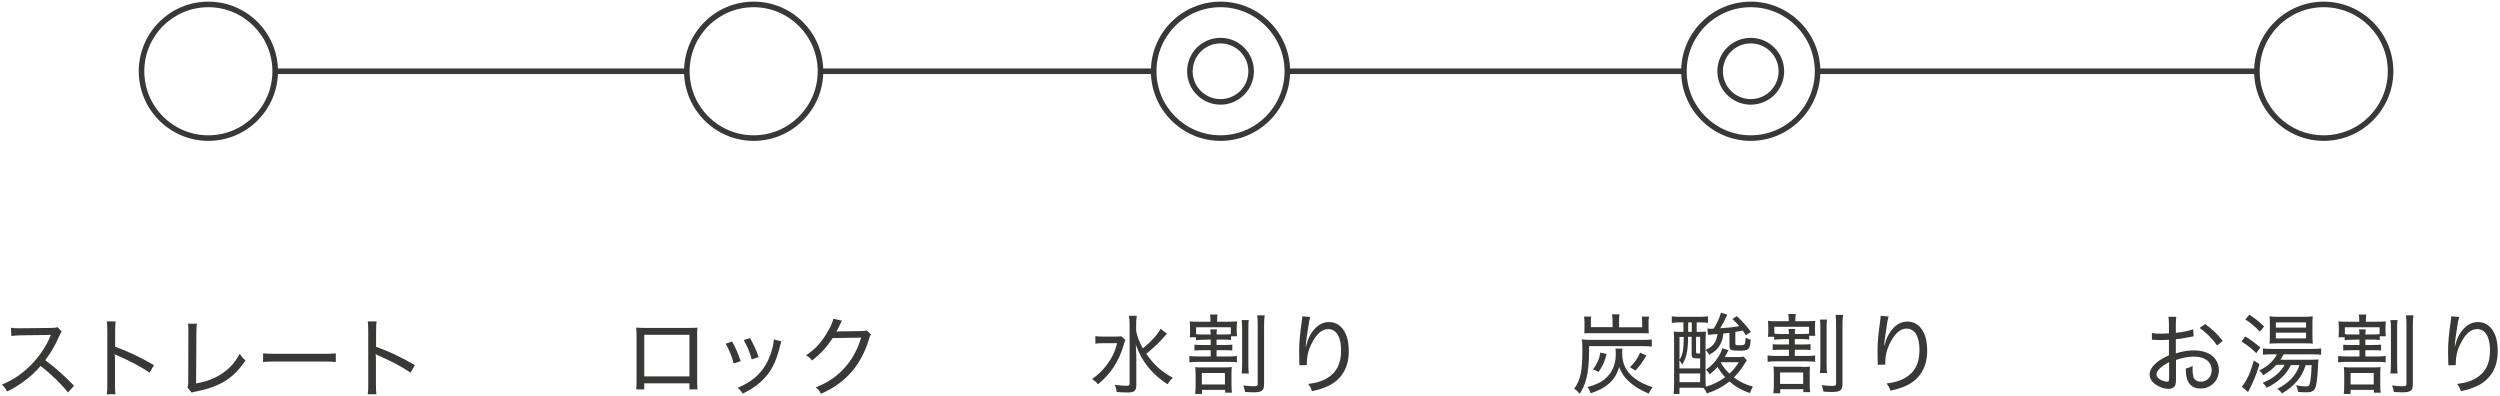 <?xml version="1.0" encoding="utf-8"?>
<!-- Generator: Adobe Illustrator 26.5.1, SVG Export Plug-In . SVG Version: 6.00 Build 0)  -->
<svg version="1.1" id="レイヤー_1" xmlns="http://www.w3.org/2000/svg" xmlns:xlink="http://www.w3.org/1999/xlink" x="0px"
	 y="0px" viewBox="0 0 1526.2 242" style="enable-background:new 0 0 1526.2 242;" xml:space="preserve">
<style type="text/css">
	.st0{fill:#383837;}
</style>
<g>
	<path class="st0" d="M1068.8,86c-23.4,0-42.5-19.1-42.5-42.5S1045.4,1,1068.8,1s42.5,19.1,42.5,42.5S1092.2,86,1068.8,86z
		 M1068.8,4.4c-21.6,0-39.1,17.5-39.1,39.1s17.5,39.1,39.1,39.1s39.1-17.5,39.1-39.1S1090.4,4.4,1068.8,4.4z"/>
	<path class="st0" d="M1068.8,63.9c-11.2,0-20.4-9.1-20.4-20.4s9.1-20.4,20.4-20.4c11.2,0,20.4,9.1,20.4,20.4
		S1080.1,63.9,1068.8,63.9z M1068.8,26.5c-9.4,0-17,7.6-17,17s7.6,17,17,17s17-7.6,17-17S1078.2,26.5,1068.8,26.5z"/>
</g>
<g>
	<path class="st0" d="M1418.6,86c-23.4,0-42.5-19.1-42.5-42.5S1395.2,1,1418.6,1s42.5,19.1,42.5,42.5S1442,86,1418.6,86z
		 M1418.6,4.4c-21.6,0-39.1,17.5-39.1,39.1s17.5,39.1,39.1,39.1s39.1-17.5,39.1-39.1S1440.2,4.4,1418.6,4.4z"/>
</g>
<g>
	<path class="st0" d="M460.1,86c-23.4,0-42.5-19.1-42.5-42.5S436.6,1,460.1,1s42.5,19,42.5,42.5S483.5,86,460.1,86z M460.1,4.4
		c-21.6,0-39.1,17.5-39.1,39.1s17.5,39.1,39.1,39.1s39.1-17.6,39.1-39.1S481.6,4.4,460.1,4.4z"/>
</g>
<g>
	<path class="st0" d="M745.1,86c-23.4,0-42.5-19.1-42.5-42.5S721.6,1,745.1,1s42.5,19,42.5,42.5S768.5,86,745.1,86z M745.1,4.4
		c-21.6,0-39.1,17.5-39.1,39.1s17.5,39.1,39.1,39.1s39.1-17.6,39.1-39.1S766.6,4.4,745.1,4.4z"/>
	<path class="st0" d="M745.1,63.9c-11.2,0-20.4-9.1-20.4-20.4s9.1-20.4,20.4-20.4s20.4,9.1,20.4,20.4S756.2,63.9,745.1,63.9z
		 M745.1,26.5c-9.4,0-17,7.6-17,17s7.6,17,17,17s17-7.6,17-17S754.4,26.5,745.1,26.5z"/>
</g>
<g>
	<path class="st0" d="M127.2,86c-23.4,0-42.5-19.1-42.5-42.5S103.7,1,127.2,1s42.5,19,42.5,42.5S150.6,86,127.2,86z M127.2,4.4
		c-21.6,0-39.1,17.5-39.1,39.1s17.5,39.1,39.1,39.1s39.1-17.6,39.1-39.1S148.8,4.4,127.2,4.4z"/>
</g>
<rect x="167.9" y="41.8" class="st0" width="251.7" height="3.4"/>
<rect x="500.5" y="41.8" class="st0" width="204.2" height="3.4"/>
<rect x="785.8" y="41.8" class="st0" width="242.4" height="3.4"/>
<polygon class="st0" points="1206,41.8 1202.8,41.8 1109.5,41.8 1109.5,45.2 1202.8,45.2 1206,45.2 1378.2,45.2 1378.2,41.8 "/>
<g>
	<path class="st0" d="M41.5,239.6c-4.1-5.2-10.5-11.4-16.7-16.2c-3.5,4-6.3,6.5-10.1,9.3c-3.7,2.7-6.4,4.4-10.4,6.3
		c-1-1.9-1.5-2.6-3.1-4.2c6.9-2.9,12.2-6.5,17.6-11.9c5-5,9.3-11.3,11.8-17.4c0.2-0.4,0.2-0.4,0.3-0.7c0.1-0.2,0.1-0.2,0.2-0.4
		c-0.6,0.1-0.6,0.1-18.1,0.3c-2.9,0.1-4.2,0.2-6.1,0.4l-0.2-5c1.6,0.3,2.7,0.3,5,0.3c0.2,0,0.7,0,1.2,0l18.4-0.2
		c2.2-0.1,2.8-0.1,3.8-0.5l2.6,2.7c-0.6,0.7-1,1.4-1.5,2.7c-2.7,6.1-5.1,10.2-8.6,14.8c6.7,5,11.5,9.3,17.6,15.6L41.5,239.6z"/>
	<path class="st0" d="M65.2,240.5c0.3-1.8,0.3-3.1,0.3-6.2V202c0-3.2-0.1-4.5-0.3-5.8h5.4c-0.2,1.5-0.3,3-0.3,6v9.5
		c7.5,2.7,14.7,6,23.7,11.2l-2.7,4.6c-4.7-3.3-12-7.2-19.5-10.4c-0.8-0.4-1-0.4-1.8-0.9c0.2,1.3,0.2,2.2,0.2,4.4v13.9
		c0,2.8,0.1,4.5,0.3,6.2h-5.3V240.5z"/>
	<path class="st0" d="M120.2,197.6c-0.2,1.3-0.3,2.5-0.3,5.5l-0.2,31c6.1-1.1,10.8-2.8,15-5.5c5.2-3.3,8.6-7,11.6-12.6
		c1.5,2.1,2,2.7,3.6,4c-7.3,10.9-15.4,16-29.8,18.9c-1.8,0.3-2.4,0.5-3.1,0.8l-2.5-3.1c0.3-1.1,0.4-1.7,0.4-4l0.1-29.4
		c0-4,0-4-0.2-5.6L120.2,197.6L120.2,197.6z"/>
	<path class="st0" d="M160.6,215.7c1.7,0.2,3.7,0.3,7.3,0.3h29.9c4.2,0,5.3-0.1,7.2-0.3v5.3c-2-0.2-3.6-0.3-7.2-0.3H168
		c-4.2,0-5.5,0.1-7.4,0.3V215.7z"/>
	<path class="st0" d="M224.5,240.5c0.3-1.8,0.3-3.1,0.3-6.2V202c0-3.2-0.1-4.5-0.3-5.8h5.4c-0.2,1.5-0.3,3-0.3,6v9.5
		c7.5,2.7,14.7,6,23.7,11.2l-2.7,4.6c-4.7-3.3-12-7.2-19.5-10.4c-0.8-0.4-1-0.4-1.8-0.9c0.2,1.3,0.2,2.2,0.2,4.4v13.9
		c0,2.8,0.1,4.5,0.3,6.2h-5.3L224.5,240.5L224.5,240.5z"/>
</g>
<g>
	<path class="st0" d="M393.3,234v3.7h-4.9c0.2-1.2,0.2-2.9,0.2-5.2v-27.7c0-2.4-0.1-3.4-0.2-4.8c1.6,0.1,2.9,0.2,5.3,0.2h26.8
		c2.7,0,3.7-0.1,5.3-0.2c-0.2,1.4-0.2,2.4-0.2,4.8v27.6c0,2.4,0.1,4,0.2,5.3h-4.9V234H393.3z M420.9,204.4h-27.6v25.4h27.6V204.4z"
		/>
	<path class="st0" d="M446.9,208.5c2.2,3.8,3.2,6.2,5.3,12l-4.3,1.4c-1.3-4.8-2.7-8.2-4.9-12.1L446.9,208.5z M477,208.4
		c-0.3,1-0.4,1.3-0.7,2.4c-1.9,7.9-4.1,13.1-7.6,17.7c-3.7,4.8-8.4,8.4-15.3,11.8c-1-1.6-1.5-2.2-3-3.6
		c10.5-4.4,16.6-10.7,20.1-20.7c1.2-3.5,1.9-6.7,1.9-8.8L477,208.4z M457.9,206.4c2.8,5.2,3.8,7.3,5.2,11.6l-4.2,1.4
		c-1-3.9-2.6-7.8-4.9-11.8L457.9,206.4z"/>
	<path class="st0" d="M514.1,195.8c-0.5,0.6-0.5,0.6-1.2,2.1c-1.3,2.7-1.7,3.6-2.3,4.6c0.4-0.1,0.4-0.1,1.3-0.2c0.3,0,0.3,0,0.6,0
		c7.4-0.1,12-0.2,13.5-0.2c1.9-0.1,2.2-0.1,3.1-0.4l2.6,2.5c-0.5,0.7-0.5,0.8-1.2,2.8c-2.3,7.8-6.1,14.9-10.7,20.1
		c-4.9,5.6-10.7,9.8-18.6,13.3c-1-1.9-1.5-2.5-3.2-3.9c8-3.2,13.5-7.1,18.6-13.1c4-4.7,7.2-10.7,9.1-17.3l-17.4,0.3
		c-3.4,5.3-7.5,9.8-12.6,13.7c-1.2-1.6-1.8-2.1-3.6-3.2c5.7-3.8,9.7-8.2,13.4-14.8c2-3.4,2.9-5.7,3.2-7.5L514.1,195.8z"/>
</g>
<g>
	<path class="st0" d="M687,207.5c-0.4,1.1-0.5,1.3-1.1,3.4c-2.9,9.9-8.1,17.6-15.6,23.7c-1.2-1.5-2-2.1-3.6-3.2
		c3.3-2.3,5.9-4.8,8.6-8.1c3.2-4.2,5.2-8.1,6.7-13.8h-8.2c-2.1,0-3.8,0.1-5.1,0.3v-4.6c1.4,0.2,2.7,0.3,5.3,0.3h5.6
		c2.8,0,3.9-0.1,4.9-0.2L687,207.5z M712.4,203.7c-0.7,0.7-0.7,0.7-1.6,1.8c-2.9,3.4-6.4,6.7-11,10.5c4.7,6.8,9.4,11,16.2,14.6
		c-1.5,1.4-1.9,1.9-3.2,4c-3.8-2.4-8-5.9-10.9-9.3c-3.8-4.5-6.4-9-8.5-15c0.3,5.6,0.3,7.2,0.3,9.8V235c0,3.6-1.2,4.6-5.3,4.6
		c-1.9,0-4.3-0.1-6.7-0.3c-0.2-1.8-0.4-2.7-1.1-4.4c3.1,0.5,5.1,0.6,7.3,0.6c1.4,0,1.7-0.3,1.7-1.4v-35.9c0-2-0.1-3.7-0.4-5.4h4.8
		c-0.3,1.8-0.4,3.4-0.4,5.4v3.9c0.7,3.6,1.9,6.6,4.1,10.6c5.8-4.9,9.2-8.7,10.8-12L712.4,203.7z"/>
	<path class="st0" d="M734.7,207.4c-2.1,0-3.2,0.1-4.6,0.3v-1.8h-3.8c0.2-1.1,0.2-2.1,0.2-3.7v-2.3c0-1.5-0.1-2.6-0.2-3.7
		c1.5,0.2,2.7,0.2,5.3,0.2h7.4V196c0-1.8-0.1-2.9-0.3-4h4.6c-0.2,1.1-0.3,2.2-0.3,4v0.4h6.3c2.7,0,4.2-0.1,5.9-0.2
		c-0.1,1.1-0.2,2.1-0.2,3.5v2.1c0,1.4,0.1,2.4,0.2,3.5h-3.7v2.3c-1.4-0.2-2.5-0.3-4.6-0.3h-4.2v3.3h5.2c2,0,3-0.1,4.4-0.2v3.6
		c-1.3-0.2-2.3-0.2-4.4-0.2h-5.2v3.8h7.8c2.2,0,3.2-0.1,4.6-0.3v3.9c-1.4-0.2-2.4-0.3-4.6-0.3h-19.7c-2,0-3.4,0.1-4.7,0.3v-3.9
		c1.3,0.2,2.4,0.3,4.7,0.3h8.3v-3.8h-5.5c-2.1,0-3.1,0.1-4.4,0.2v-3.6c1.4,0.2,2.4,0.2,4.4,0.2h5.5v-3.3L734.7,207.4L734.7,207.4z
		 M747.6,224.3c1.9,0,3.1-0.1,4.4-0.2c-0.2,1.6-0.2,2.6-0.2,4.8v5.9c0,2.4,0.1,3.7,0.3,4.9h-4.2V238h-14.1v2.5h-4.2
		c0.2-1.5,0.3-2.8,0.3-4.9V229c0-2-0.1-3.3-0.2-4.9c1.2,0.2,2.6,0.2,4.7,0.2H747.6z M739.1,204.2c0-1.5-0.1-2.1-0.3-3.1h4.2
		c-0.2,0.8-0.3,1.5-0.3,3.1h4.2c2.1,0,3.2-0.1,4.5-0.2v-4.2h-21.2v4.2c1.2,0.2,2.3,0.2,4.5,0.2H739.1z M733.7,234.7h14.1v-7h-14.1
		V234.7z M762.4,195.4c-0.3,1.4-0.3,2.9-0.3,5.7v21.1c0,3.3,0.1,4.5,0.3,5.8H758c0.2-1.6,0.3-2.7,0.3-5.9v-21c0-3.1-0.1-4.4-0.3-5.7
		L762.4,195.4L762.4,195.4z M772.1,192.4c-0.3,1.5-0.4,3.3-0.4,6.4v35.6c0,4.1-1.2,5.1-6.7,5.1c-1.2,0-3.1-0.1-4.9-0.2
		c-0.3-1.5-0.5-2.6-1.1-4c2.7,0.3,4.6,0.5,6.2,0.5c2.2,0,2.6-0.3,2.6-1.6V199c0-3.2-0.1-4.8-0.3-6.5h4.6L772.1,192.4L772.1,192.4z"
		/>
	<path class="st0" d="M797.2,211.8c0.1-0.4,0.1-0.4,0.4-1.4c0.7-2.9,1.7-5.2,3.2-7.4c2.9-4.2,6.4-6.4,10.5-6.4
		c3.6,0,6.6,1.6,8.8,4.7c2.3,3.4,3.3,7.4,3.3,13.3c0,9.8-4.4,17.2-12.7,21.1c-2.6,1.2-5.8,2.3-9.7,3.1c-0.8-2.1-1.2-2.8-2.4-4.4
		c5.1-0.7,7.9-1.5,11-3.2c6.2-3.5,9.1-8.9,9.1-17.3c0-8.3-2.9-13-7.9-13c-3.8,0-7.2,3-10.1,8.9c-2,3.9-2.9,7.9-2.9,11.8
		c0,0.3,0,0.6,0,1.3l-4.6,0.1c0.1-0.3,0.1-0.5,0.1-0.6c0-0.2,0-0.5-0.1-1c0-0.5-0.1-6.2-0.1-6.9c0-5.4,0.4-9.9,1.8-19.7
		c0.1-0.8,0.1-1.1,0.1-1.7l4.9,0.4c-0.6,1.9-0.8,2.6-2.1,11.9c-0.5,3.3-0.6,4.5-0.7,6.4L797.2,211.8L797.2,211.8z"/>
</g>
<g>
	<path class="st0" d="M970.1,214.8c0,6.6-0.6,12.7-1.8,16.8c-1,3.6-2,5.8-3.9,8.8c-1-1.2-1.8-2-3.4-3.1c3.9-5.3,5-10.7,5-23.6
		c0-3.5-0.1-4.7-0.3-6.5c2,0.2,3.4,0.3,6.2,0.3h30.9c3,0,4.5-0.1,5.6-0.3v4.4c-1.5-0.2-3-0.3-5.6-0.3h-32.7V214.8z M984.4,195.4
		c0-1.3-0.1-2.4-0.3-3.5h4.6c-0.2,1-0.3,2-0.3,3.5v4.4h14.1v-3.2c0-1.3-0.1-2.2-0.2-3.3h4.4c-0.2,1.1-0.3,2-0.3,3.2v3.9
		c0,1.1,0.1,2.1,0.2,3.1c-1.8-0.1-2.8-0.1-3.9-0.1h-31.8c-1.5,0-2.4,0-3.7,0.1c0.1-1.3,0.1-2.1,0.1-3.1v-3.9c0-1.1-0.1-2-0.3-3.2
		h4.4c-0.2,0.8-0.2,1.9-0.2,3.3v3.1h13.3L984.4,195.4L984.4,195.4z M990.5,212.9c-0.1,0.9-0.2,1.4-0.2,2.4c0,6.6,2.2,11.4,7.3,15.4
		c2.9,2.3,6.2,4,11.3,5.7c-1.1,1.3-1.6,2.1-2.4,3.9c-5.5-2.4-8.5-4.2-11.6-7c-3.1-2.7-4.8-5.2-6.4-9.2c-1.5,4.6-3.2,7.4-6.4,10.2
		c-2.9,2.5-6.1,4.1-11,5.8c-0.5-1.5-1-2.5-2-3.8c4.9-1.3,7.9-2.7,10.5-4.8c4.5-3.7,6.8-8.9,6.8-15.2c0-1.6-0.1-2.7-0.2-3.5h4.3
		L990.5,212.9L990.5,212.9z M972.5,225.5c2.6-3.5,3.8-6.2,4.5-10.3l3.8,0.9c-1.2,4.7-2.2,6.9-4.8,10.9L972.5,225.5z M995.1,224.2
		c3.1-3.3,4.3-4.9,6.2-8.9l3.8,1.7c-2.4,4.1-3.9,6.2-6.7,9.2L995.1,224.2z"/>
	<path class="st0" d="M1066.4,220c-0.4,0.6-0.6,1-1.4,2.1c-1.8,3.1-3.8,5.6-6.5,8.3c3.7,2.8,6.9,4.3,11.6,5.6
		c-0.8,1.4-1.3,2.5-1.8,4c-5-1.7-8.5-3.7-12.5-7.1c-4.1,3.2-7.9,5.3-13.8,7.3c-0.5-1.3-1-2.2-2-3.4c-1.7-0.1-2.3-0.1-3.2-0.1h-11.5
		v3.8h-3.6c0.2-1.5,0.3-3.8,0.3-6.3v-25.8c0-2.4-0.1-4.1-0.2-6c1.1,0.2,2.2,0.2,4.3,0.2h1.6v-5.8h-1.8c-2,0-3.7,0.1-5.3,0.3v-4
		c1.4,0.2,3,0.3,5.3,0.3h11.7c2.2,0,3.6-0.1,5.1-0.3v4c-1.6-0.2-3-0.3-5-0.3h-1.9v5.8h1.4c1.9,0,3.2-0.1,4.2-0.2
		c-0.1,1.6-0.1,1.6-0.2,5.8v23.6c0,1.5,0.1,3,0.1,4.3c4.1-1.1,8.3-3.2,11.9-5.8c-2-2.1-3-3.6-4.7-6.3c-1.5,1.8-2.3,2.5-4.8,4.6
		c-0.7-1.3-1.2-2-2.2-2.9c3.6-2.6,5.9-5.1,7.8-8.3c1-1.6,1.4-2.6,2.2-4.8l3.7,1.2c-1.1,2.2-1.5,3-2.3,4.2h7.9c1.5,0,2.8-0.1,3.7-0.3
		L1066.4,220z M1025.3,224.9h12.6v-6.1c-0.5,0-0.8,0-1.1,0c-3.6,0-4.1-0.3-4.1-2.9v-10.3h-2.2v0.7c0,7.9-1,12.3-3.6,16.3
		c-0.7-1.3-0.9-1.7-1.7-2.7L1025.3,224.9L1025.3,224.9z M1025.3,219.6c2-2.9,2.5-6.1,2.6-13.2v-0.7h-2.6V219.6z M1025.3,233.3h12.6
		V228h-12.6V233.3z M1030.6,202.6h2.2v-5.8h-2.2V202.6z M1035.4,214.7c0,1,0.2,1.1,1.7,1.1c0.2,0,0.4,0,0.8-0.1v-10.1h-2.5V214.7z
		 M1055.8,203.2c-1.5,0.2-2.8,0.3-3.7,0.4c-0.4,3-0.7,4.2-1.6,6c-1.4,3-3.1,4.7-7,7c-0.2-0.2-0.3-0.4-0.4-0.6
		c-0.9-1.4-1-1.5-1.9-2.4c2.9-1.3,4.4-2.5,5.6-4.4c0.8-1.3,1.3-2.7,1.7-5.3c-4.5,0.4-4.5,0.4-5.8,0.5l-0.4-3.8
		c1,0.1,1.8,0.1,2.7,0.1c0.1,0,0.6,0,1.2-0.1c2.2-3.8,3.6-6.6,4.4-9.7l3.9,1.2c-1.6,3.5-2.5,5.3-4.4,8.3c5-0.3,7.7-0.6,11.7-1.3
		c-1.3-1.5-2.1-2.3-4.2-4.4l2.7-1.7c3.8,3.6,5.4,5.3,8.6,9.6l-3.1,2.1c-0.8-1.4-1.2-1.9-1.9-2.9c-2.5,0.5-3,0.6-4.5,0.8v7.1
		c0,0.9,0.4,1.1,2.5,1.1c2,0,2.9-0.2,3.2-0.7c0.3-0.5,0.5-1.9,0.6-3.9c1.6,0.8,1.9,0.9,3.1,1.2c-0.5,6.1-1.2,6.7-7.2,6.7
		c-4.9,0-5.8-0.5-5.8-3L1055.8,203.2L1055.8,203.2z M1050.6,221.5c1.3,2.4,2.8,4.2,5.2,6.6c2.4-2.3,3.8-4,5.7-7h-10.7L1050.6,221.5z
		"/>
	<path class="st0" d="M1087.7,207.1c-2.1,0-3.2,0.1-4.6,0.3v-1.8h-3.8c0.2-1.1,0.2-2.1,0.2-3.7v-2.3c0-1.5-0.1-2.6-0.2-3.7
		c1.5,0.2,2.7,0.2,5.3,0.2h7.4v-0.4c0-1.8-0.1-2.9-0.3-4h4.6c-0.2,1.1-0.3,2.2-0.3,4v0.4h6.3c2.7,0,4.2-0.1,5.9-0.2
		c-0.1,1.1-0.2,2.1-0.2,3.5v2.1c0,1.4,0.1,2.4,0.2,3.5h-3.7v2.3c-1.4-0.2-2.5-0.3-4.6-0.3h-4.2v3.3h5.2c2,0,3-0.1,4.4-0.2v3.6
		c-1.3-0.2-2.3-0.2-4.4-0.2h-5.2v3.8h7.8c2.2,0,3.2-0.1,4.6-0.3v3.9c-1.4-0.2-2.4-0.3-4.6-0.3h-19.7c-2,0-3.4,0.1-4.7,0.3V217
		c1.3,0.2,2.4,0.3,4.7,0.3h8.3v-3.8h-5.5c-2.1,0-3.1,0.1-4.4,0.2v-3.6c1.4,0.2,2.4,0.2,4.4,0.2h5.5V207L1087.7,207.1L1087.7,207.1z
		 M1100.6,224c1.9,0,3.1-0.1,4.4-0.2c-0.2,1.6-0.2,2.6-0.2,4.8v5.9c0,2.4,0.1,3.7,0.3,4.9h-4.2v-1.8h-14.1v2.5h-4.2
		c0.2-1.5,0.3-2.8,0.3-4.9v-6.6c0-2-0.1-3.3-0.2-4.9c1.2,0.2,2.6,0.2,4.7,0.2h13.2L1100.6,224L1100.6,224z M1092.1,203.9
		c0-1.5-0.1-2.1-0.3-3.1h4.2c-0.2,0.8-0.3,1.5-0.3,3.1h4.2c2.1,0,3.2-0.1,4.5-0.2v-4.2h-21.2v4.2c1.2,0.2,2.3,0.2,4.5,0.2H1092.1z
		 M1086.7,234.4h14.1v-7h-14.1V234.4z M1115.4,195.1c-0.3,1.4-0.3,2.9-0.3,5.7v21.1c0,3.3,0.1,4.5,0.3,5.8h-4.4
		c0.2-1.6,0.3-2.7,0.3-5.9v-21c0-3.1-0.1-4.4-0.3-5.7L1115.4,195.1L1115.4,195.1z M1125.2,192.2c-0.3,1.5-0.4,3.3-0.4,6.4v35.6
		c0,4.1-1.2,5.1-6.7,5.1c-1.2,0-3.1-0.1-4.9-0.2c-0.3-1.5-0.5-2.6-1.1-4c2.7,0.3,4.6,0.5,6.2,0.5c2.2,0,2.6-0.3,2.6-1.6v-35.3
		c0-3.2-0.1-4.8-0.3-6.5L1125.2,192.2L1125.2,192.2z"/>
	<path class="st0" d="M1150.3,211.5c0.1-0.4,0.1-0.4,0.4-1.4c0.7-2.9,1.7-5.2,3.2-7.4c2.9-4.2,6.4-6.4,10.5-6.4
		c3.6,0,6.6,1.6,8.8,4.7c2.3,3.4,3.3,7.4,3.3,13.3c0,9.8-4.4,17.2-12.7,21.1c-2.6,1.2-5.8,2.3-9.7,3.1c-0.8-2.1-1.2-2.8-2.4-4.4
		c5.1-0.7,7.9-1.5,11-3.2c6.2-3.5,9.1-8.9,9.1-17.3c0-8.3-2.9-13-7.9-13c-3.8,0-7.2,3-10.1,8.9c-2,3.9-2.9,7.9-2.9,11.8
		c0,0.3,0,0.6,0,1.3l-4.6,0.1c0.1-0.3,0.1-0.5,0.1-0.6c0-0.2,0-0.5-0.1-1c0-0.5-0.1-6.2-0.1-6.9c0-5.4,0.4-9.9,1.8-19.7
		c0.1-0.8,0.1-1.1,0.1-1.7l4.9,0.4c-0.6,1.9-0.8,2.6-2.1,11.9C1150.4,208.4,1150.3,209.6,1150.3,211.5L1150.3,211.5L1150.3,211.5z"
		/>
</g>
<g>
	<path class="st0" d="M1339.2,205.3c-1,0.2-1.2,0.2-3.1,0.6c-3.3,0.6-5.4,1-7.8,1.2v8.6c4.4-1.3,7.6-1.8,11.3-1.8s7.1,0.9,9.5,2.3
		c3.5,2.2,5.5,5.7,5.5,9.7c0,6.4-4.8,11.3-11.2,11.3c-4.2,0-7.2-2.1-8.3-6c-0.5-1.8-0.7-3.4-0.7-6.2c2-0.5,2.6-0.8,4.2-1.7
		c-0.1,1-0.1,1.4-0.1,2.1c0,2,0.3,3.9,0.6,4.9c0.7,1.8,2.3,2.7,4.5,2.7c3.8,0,6.6-3,6.6-7.1c0-5-4.2-8.2-10.8-8.2
		c-3.4,0-6.6,0.6-11,2v11.2c0,2.4-0.1,2.9-0.3,3.8c-0.4,1.6-2,2.7-4.1,2.7c-3.1,0-6.6-1.4-9.1-3.5c-1.8-1.5-2.6-3.3-2.6-5.3
		c0-2.4,1.4-4.8,4.3-7.3c2-1.6,4.1-2.9,7.5-4.4v-9.5c-0.4,0-0.4,0-2.1,0.1c-0.8,0.1-1.8,0.1-3,0.1c-0.7,0-2.2-0.1-3.1-0.1
		c-0.6-0.1-1-0.1-1.2-0.1s-0.6,0-1,0.1v-4.2c1.5,0.3,3.1,0.4,5.7,0.4c1.2,0,1.2,0,4.7-0.2v-4.7c0-2.4-0.1-3.7-0.3-5.4h4.8
		c-0.2,1.5-0.3,2.6-0.3,5.2v4.6c3.8-0.4,7.9-1.2,10.6-2.2L1339.2,205.3z M1324.2,221.1c-4.9,2.5-7.7,5.2-7.7,7.5
		c0,1.1,0.7,2.1,2.1,3c1.3,0.8,3.1,1.4,4.4,1.4c1,0,1.2-0.4,1.2-2.5V221.1z M1353.5,210.9c-2.8-4-6.5-7.8-10.7-10.7l3.4-2.4
		c4.7,3.5,7.6,6.2,10.7,10.3L1353.5,210.9z"/>
	<path class="st0" d="M1370.7,205.4c3.8,2.3,5.7,3.8,9.2,6.7l-2.5,3.5c-3.2-3.2-5.2-4.7-9-7.1L1370.7,205.4z M1379.4,222.3
		c-2.1,6.7-3.6,10.3-5.8,14.7c-0.7,1.4-0.9,1.6-1.2,2.3l-3.8-3.2c0.8-0.9,1.6-2.2,2.8-4.2c1.9-3.5,3-6.5,4.5-11.8L1379.4,222.3z
		 M1373.2,192.1c3.7,2.4,5.8,4.2,9,7.2l-2.6,3.2c-3-3.2-5.2-5.1-8.9-7.5L1373.2,192.1z M1398.6,222.7c-1.4,3-3.1,5.4-5.7,7.8
		c-2.8,2.7-5.2,4.3-9.1,6.2c-0.7-1.2-1.5-2.1-2.5-3c6.3-2.5,11-6.4,13.4-11h-5c-2.1,2.3-4.1,4-8,6.4c-0.8-1.3-1.4-2.1-2.5-2.9
		c3.5-1.8,5.3-3,7.2-5c1.6-1.6,2.8-3.2,3.6-4.9h-3.5c-2.2,0-3.7,0.1-5,0.3v-3.9c1.1,0.2,2.3,0.3,4.9,0.3h25.2c2.5,0,4-0.1,5.4-0.3
		v3.9c-1.4-0.2-2.9-0.3-5.4-0.3h-17.5c-0.7,1.4-1.1,2-1.9,3.3h18.2c2.7,0,3.8-0.1,5-0.2c-0.1,0.6-0.1,1-0.2,2
		c-0.3,7-0.6,10.5-1.2,13.4c-0.6,2.7-1.2,3.6-2.7,4.2c-0.8,0.4-1.8,0.5-3.6,0.5c-1.7,0-2.9-0.1-4.8-0.3c-0.2-1.6-0.5-2.5-1.2-4
		c2.4,0.5,4.3,0.7,6.1,0.7c1.8,0,2.1-0.5,2.6-3.3c0.4-2.3,0.7-6.1,0.8-9.7h-3.6c-1.4,4.2-3,7.2-5.6,10.1c-2.8,3.1-5,4.9-8.9,7.2
		c-1-1.4-1.5-1.9-2.9-2.8c7.1-3.6,11.3-8,13.6-14.5h-5.2L1398.6,222.7L1398.6,222.7z M1390.4,209.6c-2.3,0-3.6,0.1-4.9,0.2
		c0.2-1.5,0.2-2.9,0.2-4.9v-7.1c0-2.4-0.1-3.2-0.2-4.7c1.6,0.2,2.7,0.3,5.2,0.3h15.6c2.5,0,4-0.1,5.6-0.3c-0.2,1.3-0.2,2.5-0.2,5
		v6.9c0,2.3,0.1,3.5,0.2,4.8c-1.5-0.2-2.8-0.2-4.9-0.2H1390.4z M1389.4,200h18.4v-3.2h-18.4V200z M1389.4,206.6h18.4v-3.5h-18.4
		V206.6z"/>
	<path class="st0" d="M1436,207.4c-2.1,0-3.2,0.1-4.6,0.3v-1.8h-3.8c0.2-1.1,0.2-2.1,0.2-3.7v-2.3c0-1.5-0.1-2.6-0.2-3.7
		c1.5,0.2,2.7,0.2,5.3,0.2h7.4V196c0-1.8-0.1-2.9-0.3-4h4.6c-0.2,1.1-0.3,2.2-0.3,4v0.4h6.3c2.7,0,4.2-0.1,5.9-0.2
		c-0.1,1.1-0.2,2.1-0.2,3.5v2.1c0,1.4,0.1,2.4,0.2,3.5h-3.7v2.3c-1.4-0.2-2.5-0.3-4.6-0.3h-4.2v3.3h5.2c2,0,3-0.1,4.4-0.2v3.6
		c-1.3-0.2-2.3-0.2-4.4-0.2h-5.2v3.8h7.8c2.2,0,3.2-0.1,4.6-0.3v3.9c-1.4-0.2-2.4-0.3-4.6-0.3h-19.7c-2,0-3.4,0.1-4.7,0.3v-3.9
		c1.3,0.2,2.4,0.3,4.7,0.3h8.3v-3.8h-5.5c-2.1,0-3.1,0.1-4.4,0.2v-3.6c1.4,0.2,2.4,0.2,4.4,0.2h5.5v-3.3L1436,207.4L1436,207.4z
		 M1448.9,224.3c1.9,0,3.1-0.1,4.4-0.2c-0.2,1.6-0.2,2.6-0.2,4.8v5.9c0,2.4,0.1,3.7,0.3,4.9h-4.2V238H1435v2.5h-4.2
		c0.2-1.5,0.3-2.8,0.3-4.9V229c0-2-0.1-3.3-0.2-4.9c1.2,0.2,2.6,0.2,4.7,0.2H1448.9z M1440.4,204.2c0-1.5-0.1-2.1-0.3-3.1h4.2
		c-0.2,0.8-0.3,1.5-0.3,3.1h4.2c2.1,0,3.2-0.1,4.5-0.2v-4.2h-21.2v4.2c1.2,0.2,2.3,0.2,4.5,0.2H1440.4z M1435,234.7h14.1v-7H1435
		V234.7z M1463.7,195.4c-0.3,1.4-0.3,2.9-0.3,5.7v21.1c0,3.3,0.1,4.5,0.3,5.8h-4.4c0.2-1.6,0.3-2.7,0.3-5.9v-21
		c0-3.1-0.1-4.4-0.3-5.7L1463.7,195.4L1463.7,195.4z M1473.4,192.4c-0.3,1.5-0.4,3.3-0.4,6.4v35.6c0,4.1-1.2,5.1-6.7,5.1
		c-1.2,0-3.1-0.1-4.9-0.2c-0.3-1.5-0.5-2.6-1.1-4c2.7,0.3,4.6,0.5,6.2,0.5c2.2,0,2.6-0.3,2.6-1.6V199c0-3.2-0.1-4.8-0.3-6.5h4.6
		L1473.4,192.4L1473.4,192.4z"/>
	<path class="st0" d="M1498.6,211.8c0.1-0.4,0.1-0.4,0.4-1.4c0.7-2.9,1.7-5.2,3.2-7.4c2.9-4.2,6.4-6.4,10.5-6.4
		c3.6,0,6.6,1.6,8.8,4.7c2.3,3.4,3.3,7.4,3.3,13.3c0,9.8-4.4,17.2-12.7,21.1c-2.6,1.2-5.8,2.3-9.7,3.1c-0.8-2.1-1.2-2.8-2.4-4.4
		c5.1-0.7,7.9-1.5,11-3.2c6.2-3.5,9.1-8.9,9.1-17.3c0-8.3-2.9-13-7.9-13c-3.8,0-7.2,3-10.1,8.9c-2,3.9-2.9,7.9-2.9,11.8
		c0,0.3,0,0.6,0,1.3l-4.6,0.1c0.1-0.3,0.1-0.5,0.1-0.6c0-0.2,0-0.5-0.1-1c0-0.5-0.1-6.2-0.1-6.9c0-5.4,0.4-9.9,1.8-19.7
		c0.1-0.8,0.1-1.1,0.1-1.7l4.9,0.4c-0.6,1.9-0.8,2.6-2.1,11.9C1498.7,208.7,1498.6,209.9,1498.6,211.8L1498.6,211.8L1498.6,211.8z"
		/>
</g>
</svg>
